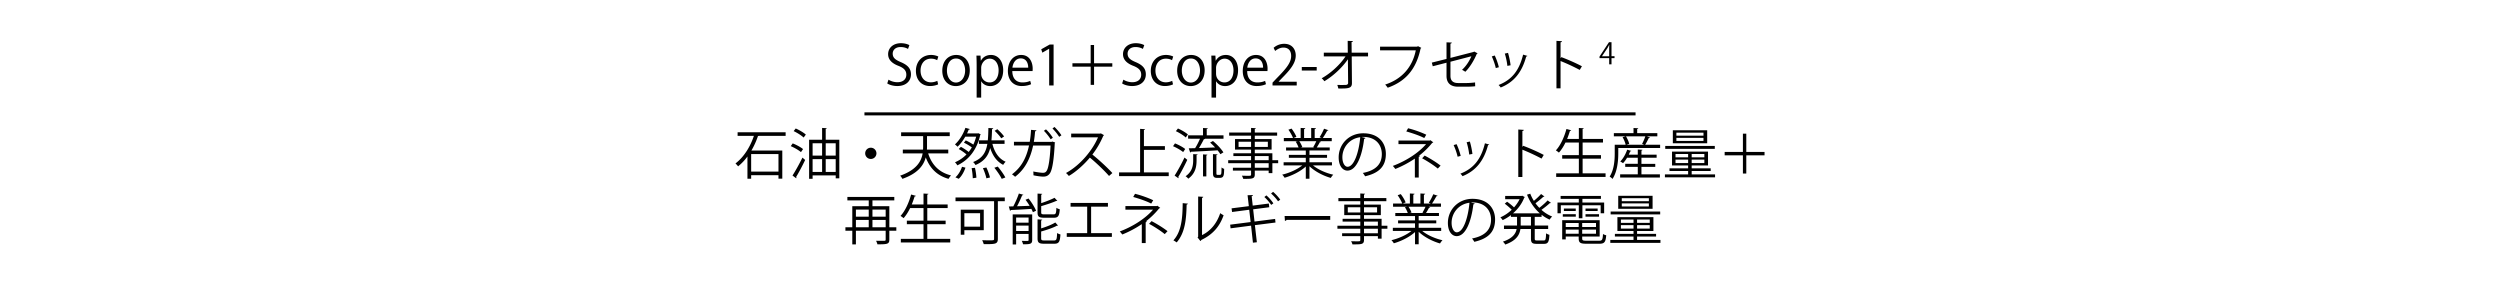 <svg xmlns="http://www.w3.org/2000/svg" width="824" height="97.555" viewBox="0 0 824 97.555"><path fill="none" stroke="#000" d="M284.922 37.533h254.156"/><path d="M299.277 16.132c-.395-.253-1.26-.63-2.412-.63-1.908 0-2.629 1.17-2.629 2.16 0 1.351.829 2.036 2.665 2.81 2.214.936 3.35 2.07 3.35 4.032 0 2.179-1.585 3.854-4.538 3.854-1.242 0-2.593-.38-3.277-.864l.414-1.244c.738.487 1.837.847 2.953.847 1.836 0 2.917-.99 2.917-2.467 0-1.35-.738-2.179-2.52-2.898-2.07-.775-3.476-1.98-3.476-3.871 0-2.09 1.692-3.62 4.195-3.62 1.296 0 2.286.325 2.81.648l-.451 1.243zM309.214 27.8c-.433.216-1.405.558-2.665.558-2.809 0-4.663-2-4.663-5.006 0-3.025 1.999-5.24 5.023-5.24 1.099 0 1.98.325 2.359.523l-.378 1.206c-.414-.234-1.063-.505-2.017-.505-2.268 0-3.457 1.82-3.457 3.926 0 2.377 1.422 3.871 3.403 3.871.972 0 1.638-.27 2.125-.486l.27 1.152zM319.637 23.172c0 3.655-2.413 5.203-4.592 5.203-2.521 0-4.465-1.89-4.465-5.06 0-3.348 2.088-5.202 4.591-5.202 2.683 0 4.466 2.052 4.466 5.06zm-4.52-3.89c-2.125 0-3.007 2.09-3.007 3.98 0 2.179 1.207 3.944 2.97 3.944 1.784 0 3.026-1.765 3.026-3.98 0-1.746-.846-3.943-2.989-3.943zM323.307 20.003c.683-1.206 1.818-1.89 3.348-1.89 2.324 0 3.998 1.999 3.998 5.005 0 3.601-2.107 5.257-4.268 5.257-1.296 0-2.377-.593-2.953-1.566h-.035v5.365h-1.495V21.497a75.84 75.84 0 00-.072-3.169h1.35l.09 1.675h.037zm.09 4.25c0 1.907 1.422 2.916 2.754 2.916 1.927 0 2.99-1.656 2.99-3.997 0-2.035-1.028-3.836-2.936-3.836-1.674 0-2.808 1.621-2.808 3.043v1.873zM339.85 27.745c-.559.271-1.584.613-3.08.613-2.862 0-4.572-2.017-4.572-4.951 0-3.08 1.728-5.294 4.375-5.294 3.025 0 3.798 2.772 3.798 4.483 0 .342-.017.594-.035.828h-6.68c.018 2.719 1.567 3.745 3.33 3.745 1.225 0 1.963-.252 2.575-.504l.289 1.08zm-.955-5.437c.018-1.333-.54-3.062-2.467-3.062-1.8 0-2.592 1.711-2.736 3.062h5.203zM345.807 28.16V16.079h-.037l-2.215 1.277-.36-1.115 2.791-1.568h1.278V28.16h-1.457zM366.617 20.85v1.134h-6.013v5.995h-1.117v-5.995h-6.014V20.85h6.013v-6.015h1.118v6.015h6.013zM376.695 16.132c-.396-.253-1.26-.63-2.413-.63-1.909 0-2.628 1.17-2.628 2.16 0 1.351.828 2.036 2.665 2.81 2.214.936 3.348 2.07 3.348 4.032 0 2.179-1.585 3.854-4.537 3.854-1.243 0-2.593-.38-3.277-.864l.415-1.244c.737.487 1.836.847 2.952.847 1.837 0 2.917-.99 2.917-2.467 0-1.35-.739-2.179-2.522-2.898-2.07-.775-3.474-1.98-3.474-3.871 0-2.09 1.693-3.62 4.195-3.62 1.297 0 2.287.325 2.809.648l-.45 1.243zM386.631 27.8c-.431.216-1.404.558-2.665.558-2.809 0-4.663-2-4.663-5.006 0-3.025 1.998-5.24 5.023-5.24 1.098 0 1.98.325 2.359.523l-.378 1.206c-.414-.234-1.063-.505-2.017-.505-2.268 0-3.457 1.82-3.457 3.926 0 2.377 1.423 3.871 3.404 3.871.972 0 1.638-.27 2.125-.486l.27 1.152zM397.053 23.172c0 3.655-2.412 5.203-4.59 5.203-2.521 0-4.467-1.89-4.467-5.06 0-3.348 2.09-5.202 4.592-5.202 2.683 0 4.465 2.052 4.465 5.06zm-4.52-3.89c-2.124 0-3.005 2.09-3.005 3.98 0 2.179 1.206 3.944 2.97 3.944 1.782 0 3.026-1.765 3.026-3.98 0-1.746-.848-3.943-2.99-3.943zM400.723 20.003c.684-1.206 1.818-1.89 3.35-1.89 2.322 0 3.997 1.999 3.997 5.005 0 3.601-2.107 5.257-4.267 5.257-1.297 0-2.377-.593-2.953-1.566h-.037v5.365h-1.494V21.497a72.69 72.69 0 00-.073-3.169h1.352l.09 1.675h.035zm.09 4.25c0 1.907 1.424 2.916 2.756 2.916 1.925 0 2.988-1.656 2.988-3.997 0-2.035-1.026-3.836-2.935-3.836-1.675 0-2.81 1.621-2.81 3.043v1.873zM417.266 27.745c-.558.271-1.584.613-3.078.613-2.864 0-4.573-2.017-4.573-4.951 0-3.08 1.728-5.294 4.375-5.294 3.024 0 3.8 2.772 3.8 4.483 0 .342-.02.594-.038.828h-6.68c.018 2.719 1.567 3.745 3.332 3.745 1.224 0 1.962-.252 2.575-.504l.287 1.08zm-.953-5.437c.017-1.333-.541-3.062-2.467-3.062-1.8 0-2.594 1.711-2.737 3.062h5.204zM427.4 28.16h-7.976v-.918l1.315-1.387c3.205-3.241 4.825-5.204 4.825-7.4 0-1.44-.63-2.773-2.576-2.773-1.08 0-2.052.594-2.7 1.116l-.505-1.044a5.275 5.275 0 013.494-1.314c2.72 0 3.8 1.98 3.8 3.835 0 2.538-1.784 4.699-4.575 7.508l-1.061 1.116v.036h5.96v1.224zM429.072 22.092h4.915v1.152h-4.915v-1.152zM450.91 18.58h-5.382l.072 8.752c.035 1.818-1.19 1.872-4.502 1.836a6.043 6.043 0 00-.324-1.17c1.188.018 2.611.018 2.935-.02.432-.053.648-.34.63-.665l-.072-7.777c-1.837 2.7-4.825 5.508-7.76 7.237a4.955 4.955 0 00-.883-.972c2.935-1.62 6.032-4.447 7.868-7.22h-7.166v-1.225h7.905l-.036-3.889 1.728.073c-.018.197-.198.305-.45.341l.036 3.475h5.401v1.225zM468.461 15.772a.433.433 0 01-.234.198c-1.423 6.823-4.951 10.875-10.84 12.946a9.42 9.42 0 00-.828-1.044c5.582-1.819 9.003-5.834 10.084-11.29h-11.777v-1.207h12.244l.252-.162 1.1.559zM487.019 17.573c-.054.09-.162.162-.288.215-.81 1.945-2.233 4.394-3.764 5.87a9.952 9.952 0 00-1.08-.648c1.369-1.224 2.484-3.025 3.079-4.465l-6.896 1.8v4.663c0 1.765 1.063 2.36 2.502 2.36h2.936c.738 0 1.98-.109 2.682-.199 0 .396.02.882.037 1.261-.721.09-1.98.144-2.665.144h-3.007c-2.269 0-3.781-1.063-3.781-3.547v-4.358l-4.538 1.171-.306-1.207 4.844-1.206v-5.473l1.746.072c-.035.216-.198.324-.45.36v4.699l7.616-1.962.199-.145 1.134.595zM492.667 18.292c.54 1.099 1.134 2.827 1.35 3.871l-1.008.271c-.216-1.045-.774-2.683-1.314-3.835l.972-.307zm10.75.126c-.037.163-.217.199-.379.181-1.405 5.257-4.052 8.48-8.409 10.245-.144-.217-.468-.63-.701-.828 4.303-1.693 6.77-4.646 8.084-10.012l1.404.415zm-6.375-.99c.378 1.207.72 2.936.847 4.088l-1.063.197c-.107-1.152-.45-2.808-.845-4.05l1.061-.235zM520.678 23.046a64.783 64.783 0 00-6.32-2.934v9.002h-1.35V13.467l1.818.108c-.017.199-.162.324-.468.379v5.257l.27-.379c2.106.775 4.898 2.018 6.77 3.008l-.72 1.206zM531.154 21.202h-.769v-2.045h-3.183v-.516l3.116-4.731h.836v4.624h.994v.623h-.994v2.045zm-3.134-2.668h2.365v-2.59c0-.399.02-.788.039-1.168h-.04c-.222.448-.398.76-.583 1.09l-1.781 2.648v.02z"/><g><path d="M258.944 44.78h-8.824a.767.767 0 01-.288.053 25.979 25.979 0 01-2.16 4.772h10.172v9.29h-1.26v-1.152h-9.003v1.17h-1.223v-7.328c-.9 1.224-1.928 2.323-3.08 3.242a8.54 8.54 0 00-.864-.955c2.899-2.197 4.97-5.744 6.068-9.092h-5.366v-1.19h15.828v1.19zm-2.36 11.775v-5.78h-9.003v5.78h9.003zM261.277 47.264c1.19.45 2.666 1.26 3.405 1.873l-.686 1.008c-.72-.631-2.177-1.477-3.366-1.98l.648-.901zm-.07 10.587c.917-1.423 2.268-3.835 3.276-5.905l.9.773c-.9 1.91-2.106 4.178-2.97 5.582a.47.47 0 01.018.469l-1.225-.919zm3.672-12.514c-.684-.666-2.106-1.566-3.295-2.124l.684-.865c1.17.505 2.611 1.35 3.332 2.018l-.72.971zm7.274.72h4.484v12.73h-1.189v-.972h-7.616v1.117h-1.152V46.057h4.285v-3.889l1.53.09c-.018.126-.108.217-.341.252v3.547zm-1.188 1.17h-3.133v4.053h3.133v-4.052zm-3.133 5.223v4.213h3.133V52.45h-3.133zm7.616-5.222h-3.294v4.052h3.294v-4.052zm-3.294 9.435h3.294V52.45h-3.294v4.213zM288.875 50.541a1.852 1.852 0 01-1.855 1.854 1.851 1.851 0 01-1.854-1.854c0-1.027.828-1.855 1.854-1.855 1.062 0 1.855.865 1.855 1.855zM312.547 50.559h-6.627c1.19 3.727 3.566 6.283 7.545 7.256-.27.27-.63.793-.828 1.135-3.799-1.08-6.14-3.475-7.508-7.077-.72 2.702-2.684 5.312-7.707 7.077-.126-.307-.486-.81-.738-1.045 5.33-1.872 6.95-4.627 7.418-7.346h-6.535v-1.242h6.662c.035-.379.035-.756.035-1.117v-3.33h-7.256v-1.243h16.025v1.243h-7.49v3.33c0 .361 0 .738-.037 1.117h7.041v1.242zM322.48 43.914l.774.38c-.018.072-.09.143-.162.179-1.17 5.15-4.015 8.373-7.563 10.03-.142-.289-.521-.794-.773-1.01 1.404-.612 2.701-1.458 3.799-2.592a17.327 17.327 0 00-2.557-1.783l.721-.72c.863.469 1.89 1.135 2.557 1.692.377-.468.72-.972 1.043-1.512a17.27 17.27 0 00-2.61-1.548l.594-.756c.828.36 1.818.918 2.503 1.387.378-.794.684-1.658.936-2.612h-3.584c-.7 1.207-1.584 2.43-2.556 3.313-.198-.234-.612-.577-.846-.774 1.549-1.369 2.826-3.601 3.44-5.456l1.457.397c-.036.126-.162.198-.377.198-.145.395-.325.81-.541 1.242h3.529l.217-.055zm-4.267 11.344c-.45 1.35-1.242 2.809-2.215 3.674l-1.097-.486c.918-.775 1.746-2.161 2.177-3.476l1.135.288zm2.412 3.493a22.023 22.023 0 00-.377-3.33l1.098-.108c.252 1.061.45 2.448.469 3.258l-1.19.18zm2.018-12.495h2.934c.126-1.224.163-2.575.199-4.07l1.601.09c-.017.144-.143.253-.395.289-.036 1.314-.09 2.557-.199 3.691h4.322v1.153h-4.015c.701 2.772 2.088 4.896 4.375 5.905-.27.233-.63.702-.81 1.026-2.107-1.08-3.457-2.989-4.285-5.546-.612 2.503-1.945 4.394-4.862 5.6-.144-.306-.504-.756-.774-.99 3.061-1.189 4.231-3.17 4.7-5.995h-2.791v-1.153zm2.467 12.514c-.163-.865-.649-2.287-1.135-3.35l1.135-.215c.503 1.044 1.007 2.448 1.187 3.295l-1.187.27zm5.058.18c-.449-.973-1.511-2.54-2.43-3.656l1.116-.395c.937 1.098 2.017 2.61 2.504 3.6l-1.19.45zm-1.458-16.368c.828.721 1.782 1.711 2.234 2.395l-.938.612c-.431-.684-1.367-1.728-2.178-2.467l.882-.54zM347.791 46.976a.423.423 0 01-.144.216c-.252 5.203-.756 8.427-1.46 9.705-.719 1.297-1.835 1.314-2.358 1.314-.684 0-1.962-.162-3.205-.431.019-.361-.018-.9-.054-1.26 1.35.287 2.737.43 3.15.43.65 0 1.01-.161 1.37-.845.558-1.081.99-4.087 1.17-8.139h-5.744c-.918 4.304-2.7 7.832-5.942 10.3-.234-.234-.702-.595-1.026-.81 3.097-2.324 4.735-5.384 5.618-9.508h-4.97v-1.206h5.205c.214-1.261.341-2.431.431-3.943l1.782.161c-.018.181-.198.288-.45.324-.107 1.315-.216 2.324-.414 3.476h5.852l.27-.108.92.324zm-3.043-4.339c.81.72 1.781 1.944 2.268 2.773l-.72.504c-.45-.756-1.476-2.07-2.233-2.792l.685-.485zm2.809-.793c.792.756 1.8 1.945 2.286 2.755l-.738.505c-.45-.757-1.476-2.035-2.214-2.756l.666-.504zM363.882 44.545a.37.37 0 01-.234.198 27.82 27.82 0 01-3.601 6.194c1.963 1.566 4.915 4.249 6.59 6.104l-1.099.953c-1.585-1.835-4.483-4.572-6.32-6.048-1.584 1.925-4.321 4.554-6.932 6.048a6.74 6.74 0 00-.936-.971c4.988-2.738 8.931-7.85 10.55-11.758h-8.84v-1.224h9.544l.234-.09 1.044.594zM377.038 56.825h8.175v1.224h-16.367v-1.224h6.931v-14.35l1.64.107c-.018.126-.126.217-.379.252v5.33h6.914v1.225h-6.914v7.436zM387.277 47.264c1.171.45 2.63 1.242 3.368 1.855l-.684 1.008c-.72-.613-2.16-1.441-3.331-1.945l.647-.918zm-.125 10.606c.936-1.423 2.268-3.871 3.258-5.943l.92.757c-.901 1.926-2.09 4.195-2.972 5.617a.396.396 0 01.037.45l-1.243-.881zm1.098-15.522c1.152.505 2.575 1.333 3.277 1.98l-.702.99c-.684-.665-2.088-1.547-3.258-2.087l.683-.883zm6.14 10.39c0 2.034-.288 4.375-2.737 6.157a3.807 3.807 0 00-.881-.81c2.267-1.566 2.502-3.655 2.502-5.383v-1.909l1.459.09c-.018.126-.109.197-.342.234v1.62zm-2.574-3.854l2.088-.053c.577-.883 1.188-2.107 1.62-3.116H391.6V44.6h4.915v-2.413l1.585.09c-.019.144-.109.217-.36.253v2.07h5.527v1.116h-6.085c-.055.126-.181.162-.38.162a37.825 37.825 0 01-1.62 2.917c1.638-.053 3.494-.126 5.312-.198a23.09 23.09 0 00-1.639-1.602l.936-.523c1.315 1.081 2.773 2.648 3.44 3.746l-.99.612c-.216-.378-.54-.81-.919-1.278-3.24.198-6.644.377-8.787.468-.035.144-.125.216-.252.252l-.468-1.387zm4.699 9.255v-7.256l1.44.09c-.017.126-.107.216-.342.252v6.914h-1.098zm4.41-1.242c0 .648.037.738.432.738h.577c.468 0 .558-.18.613-.576.035-.307.054-.99.072-1.873.215.198.576.379.864.469-.054 2.106-.073 2.97-1.477 2.97h-.9c-1.315 0-1.315-.845-1.315-1.872v-5.96l1.495.09c-.018.126-.108.216-.36.235v5.779zM421.285 52.809v.991h-1.909v3.259h-1.223v-.828h-4.575v1.224c0 .81-.234 1.134-.773 1.315-.559.18-1.514.18-3.043.18-.055-.288-.27-.756-.433-1.045.667.018 1.333.036 1.82.036 1.097 0 1.205 0 1.205-.468v-1.242h-5.995v-.955h5.995V53.8h-7.543v-.991h7.543v-1.367h-5.833v-.92h5.833v-1.205h-5.293V45.84h5.293v-1.134h-7.22v-1.026h7.22v-1.513l1.566.09c-.017.145-.107.234-.342.252v1.171h7.366v1.026h-7.366v1.134h5.546v3.476h-5.546v1.206h5.798v2.286h1.91zm-13.054-4.375h4.123v-1.71h-4.123v1.71zm9.651-1.71h-4.304v1.71h4.304v-1.71zm-4.304 4.718v1.367h4.575v-1.367h-4.575zm4.575 3.834V53.8h-4.575v1.476h4.575zM439.015 54.52h-6.248c1.675 1.387 4.303 2.539 6.68 3.06-.27.253-.63.739-.81 1.063-2.503-.702-5.275-2.143-7.041-3.853v4.123h-1.205V54.88c-1.766 1.639-4.538 3.007-6.986 3.71a4.75 4.75 0 00-.793-1.027c2.341-.54 4.933-1.693 6.608-3.043h-6.14v-1.044h7.31v-1.458h-5.581v-.973h5.582v-1.44h-6.5v-1.009h4.105c-.18-.558-.558-1.332-.937-1.908l.703-.145h-4.61v-1.062h3.025c-.27-.756-.919-1.89-1.513-2.737l1.028-.36c.647.83 1.332 1.981 1.601 2.737l-.954.36h2.359v-3.313l1.53.09c-.018.18-.161.27-.396.307v2.916h2.34v-3.313l1.567.09c-.018.18-.18.27-.415.307v2.916h2.27c-.234-.09-.504-.198-.666-.252a16.817 16.817 0 001.477-2.809l1.421.486c-.035.108-.18.162-.377.162-.378.702-.955 1.693-1.458 2.412h2.953v1.063h-4.07l.522.162c-.054.127-.198.18-.378.162a20.285 20.285 0 01-1.008 1.729h4.267v1.008h-6.681v1.44h5.799v.974h-5.799v1.458h7.419v1.043zm-6.176-6.031a16.42 16.42 0 001.009-1.946h-5.6c.414.595.81 1.387.99 1.927l-.558.126h4.447l-.288-.107zM450.065 45.463a.466.466 0 01-.45.288c-.648 5.6-2.521 10.48-5.51 10.48-1.513 0-2.88-1.513-2.88-4.358 0-4.32 3.366-7.94 8.101-7.94 5.203 0 7.455 3.295 7.455 6.806 0 4.285-2.485 6.356-6.842 7.364-.163-.288-.468-.774-.757-1.099 4.142-.791 6.266-2.808 6.266-6.21 0-2.971-1.909-5.672-6.122-5.672-.18 0-.378.017-.54.036l1.279.305zm-1.729-.234c-3.637.451-5.888 3.457-5.888 6.608 0 1.927.829 3.133 1.693 3.133 2.178 0 3.745-4.807 4.195-9.741zM472.404 46.904c-.054.09-.162.143-.324.162a26.537 26.537 0 01-4.357 4.267l.288.072c-.036.09-.162.234-.397.252v6.86h-1.278V52.27c-1.836 1.26-4.213 2.538-6.428 3.42-.09-.125-.683-.863-.828-1.008 4.358-1.62 8.498-4.303 10.965-7.183h-9.11v-1.171h10.317l.197-.126.956.702zm-2.97-1.405c-1.567-.828-4.016-1.638-5.924-2.178l.594-1.044c1.926.468 4.357 1.332 5.996 2.124l-.666 1.098zm.125 5.78c1.8.936 3.96 2.287 5.258 3.313l-.918.973c-1.207-1.009-3.44-2.467-5.168-3.386l.828-.9zM480.087 47.516c.54 1.099 1.134 2.827 1.35 3.871l-1.008.27c-.216-1.044-.774-2.682-1.314-3.834l.972-.307zm10.75.126c-.037.162-.217.198-.379.18-1.405 5.257-4.052 8.481-8.409 10.245-.144-.216-.468-.63-.701-.828 4.302-1.693 6.77-4.645 8.084-10.011l1.404.414zm-6.375-.99c.378 1.206.72 2.934.847 4.087l-1.063.198c-.107-1.152-.45-2.809-.845-4.05l1.061-.235zM508.098 52.27a65 65 0 00-6.32-2.936v9.003h-1.35V42.691l1.818.108c-.017.197-.162.323-.468.377v5.258l.27-.378c2.107.775 4.898 2.017 6.77 3.007l-.72 1.207zM521.633 57.131h7.563v1.188h-16.278V57.13h7.473v-4.826h-5.492v-1.17h5.492v-4.16h-4.412c-.63 1.297-1.368 2.468-2.16 3.332a7.29 7.29 0 00-1.008-.738c1.475-1.567 2.754-4.304 3.492-7.059l1.566.433c-.053.126-.18.198-.414.198-.27.882-.576 1.782-.935 2.646h3.87v-3.601l1.621.09c-.019.127-.126.216-.378.253v3.258h6.716v1.189h-6.716v4.16h6.049v1.169h-6.049v4.826zM543.864 45.284c-.073.107-.18.162-.396.143a22.902 22.902 0 01-1.206 2.269h4.915v1.08h-13.792v1.765c0 2.413-.288 5.96-1.908 8.445-.181-.253-.685-.649-.938-.775 1.495-2.304 1.676-5.473 1.676-7.67v-2.845h3.6c-.143-.684-.557-1.71-1.008-2.485l1.027-.27h-3.908V43.88h6.482v-1.693l1.567.09c-.018.127-.108.217-.36.253v1.35h6.643v1.063H542.8l1.062.342zm-2.844 9.722v2.45h6.085v1.061h-13.109v-1.062h5.817v-2.449h-4.14v-1.008h4.14v-2.017h-3.53a9.522 9.522 0 01-1.332 1.8 8.893 8.893 0 00-.918-.557c.918-.883 1.783-2.395 2.287-3.89l1.35.397c-.055.107-.18.18-.36.162-.144.36-.288.72-.468 1.08h2.97v-1.692l1.55.09c-.02.126-.109.215-.342.252v1.35h5.005v1.008h-5.005v2.018h4.554v1.007h-4.554zm.215-7.58c.36-.684.81-1.71 1.062-2.484h-6.373c.468.773.935 1.8 1.063 2.484l-.92.27h5.852l-.684-.27zM557.578 57.49h7.707v.956h-16.529v-.955h7.652v-1.134h-6.14v-.882h6.14v-.938h-5.311v-4.572h11.865v4.572h-5.384v.938h6.266v.882h-6.266v1.134zm7.618-9.38v.955h-16.332v-.955h16.332zm-2.504-5.167v4.285h-11.325v-4.285h11.325zm-10.443 7.814v1.099h4.16v-1.099h-4.16zm0 2.99h4.16v-1.135h-4.16v1.135zm9.219-9.04v-.99h-8.93v.99h8.93zm0 1.747v-1.008h-8.93v1.008h8.93zm.288 5.402v-1.099h-4.178v1.099h4.178zm0 1.89v-1.134h-4.178v1.134h4.178zM581.592 50.073v1.134h-6.014v5.996h-1.116v-5.996h-6.014v-1.134h6.014v-6.014h1.116v6.014h6.014zM295.429 74.914v1.134h-2.305v2.917c0 1.477-.63 1.567-3.925 1.567a5.18 5.18 0 00-.45-1.17c.523.017 1.044.017 1.476.017.613 0 1.08 0 1.261-.017.342 0 .432-.091.432-.414v-2.9h-9.812v4.501h-1.19v-4.5h-2.267v-1.135h2.267v-6.95h5.42v-1.909h-7.04V64.92h15.467v1.135h-7.202v1.908h5.563v6.951h2.305zm-9.093-5.834h-4.23v2.34h4.23v-2.34zm-4.23 3.403v2.431h4.23v-2.431h-4.23zm9.812-3.403h-4.357v2.34h4.357v-2.34zm-4.357 5.834h4.357v-2.431h-4.357v2.431zM305.633 78.73h7.563v1.19h-16.278v-1.19h7.473v-4.824h-5.492v-1.171h5.492v-4.158h-4.412c-.63 1.295-1.368 2.465-2.16 3.33a7.457 7.457 0 00-1.008-.739c1.475-1.566 2.754-4.302 3.492-7.057l1.566.432c-.053.125-.18.198-.414.198-.27.882-.576 1.783-.935 2.646h3.87v-3.6l1.621.09c-.019.125-.126.215-.378.251v3.26h6.716v1.189h-6.716v4.158h6.049v1.17h-6.049v4.826zM331.177 65.082v1.225h-2.286v12.388c0 .919-.234 1.35-.9 1.566-.704.216-1.963.216-3.747.216-.09-.36-.341-.953-.521-1.315a53.02 53.02 0 002.287.055c1.566 0 1.638 0 1.638-.54v-12.37h-12.712v-1.225h16.241zm-6.933 10.786h-6.391v1.495h-1.189v-8.247h7.58v6.752zm-1.206-5.6h-5.185v4.447h5.185v-4.447zM337.293 64.182c-.053.127-.18.18-.396.2-.432 1.06-1.063 2.466-1.674 3.6 1.278-.036 2.701-.09 4.14-.144a22.838 22.838 0 00-1.35-1.999l.991-.414c1.008 1.242 2.053 2.917 2.484 4.033l-1.044.486a9.172 9.172 0 00-.504-1.098c-2.52.18-5.114.307-6.77.378-.017.143-.144.216-.27.252l-.396-1.422 1.477-.036c.666-1.225 1.422-2.97 1.836-4.232l1.476.396zm2.917 6.482v8.445c0 1.35-.72 1.405-3.007 1.405a4.917 4.917 0 00-.431-1.135c.539.018 1.025.036 1.385.036.775 0 .865 0 .865-.324v-1.98h-4.106v3.457h-1.134v-9.904h6.428zm-1.188 1.045h-4.106v1.674h4.106V71.71zm-4.106 4.429h4.106v-1.782h-4.106v1.782zm12.334-5.491c.739 0 .865-.307.937-2.161.27.215.757.396 1.116.486-.162 2.196-.522 2.791-1.945 2.791H344.1c-1.675 0-2.125-.378-2.125-1.782v-6.176l1.549.09c-.019.126-.109.216-.342.252v2.808c1.619-.54 3.33-1.206 4.392-1.764l.918.99c-.035.036-.107.054-.18.054-.054 0-.107 0-.161-.018-1.225.559-3.188 1.207-4.97 1.729v2.016c0 .576.143.685 1.009.685h3.06zm-4.087 7.885c0 .613.18.721 1.08.721h3.17c.81 0 .936-.36 1.007-2.449.29.198.775.378 1.1.469-.145 2.43-.505 3.06-2.018 3.06h-3.367c-1.692 0-2.16-.36-2.16-1.782v-6.248l1.548.09c-.018.126-.108.217-.36.252v2.629c1.729-.522 3.583-1.26 4.663-1.945l.9 1.01a.33.33 0 01-.198.053c-.036 0-.09 0-.143-.019-1.207.685-3.332 1.405-5.222 1.927v2.233zM352.863 66.883h12.315v1.225h-5.545v8.732h6.842v1.225h-14.873V76.84h6.734v-8.732h-5.473v-1.225zM382.404 68.504c-.054.09-.162.144-.324.162a26.568 26.568 0 01-4.357 4.267l.288.072c-.036.09-.162.235-.397.252v6.86h-1.278V73.87c-1.836 1.26-4.213 2.539-6.428 3.42-.09-.125-.683-.864-.828-1.008 4.358-1.62 8.498-4.303 10.965-7.184h-9.11v-1.17h10.317l.197-.127.956.703zm-2.97-1.404c-1.567-.828-4.016-1.639-5.924-2.18l.594-1.044c1.926.468 4.357 1.333 5.996 2.125l-.666 1.099zm.125 5.78c1.8.936 3.96 2.286 5.258 3.312l-.918.973c-1.207-1.008-3.44-2.467-5.168-3.385l.828-.9zM391.527 67.118c-.017.162-.18.27-.414.306-.108 4.843-.504 9.254-3.277 12.477-.288-.216-.72-.486-1.08-.684 2.683-2.917 3.007-7.418 3.06-12.261l1.711.162zm4.664 10.37c3.006-1.458 4.952-4.087 5.996-7.238.27.235.81.54 1.116.702-1.278 3.638-3.512 6.32-7.346 8.14a.762.762 0 01-.306.36l-.936-1.189.197-.27V64.777l1.675.09c-.018.162-.143.306-.396.342v12.28zM413.615 74.211l.648 5.636-1.296.144-.613-5.618-6.752.883-.144-1.207 6.752-.863-.468-4.052-5.654.738-.162-1.206 5.69-.72-.415-3.602 1.766-.054c0 .162-.145.307-.414.378l.342 3.098 5.31-.685.145 1.225-5.312.684.45 4.034 6.788-.866.126 1.189-6.788.864zm3.78-9.812c.829.702 1.783 1.8 2.305 2.629l-.72.504c-.486-.775-1.476-1.909-2.25-2.593l.666-.54zm2.216-1.17c.828.701 1.836 1.8 2.358 2.592l-.738.522c-.487-.774-1.53-1.908-2.287-2.556l.667-.558zM423.404 71.187h15.035v1.278h-14.35c-.108.18-.343.306-.577.342l-.108-1.62zM457.285 74.41v.99h-1.909v3.259h-1.223v-.829h-4.575v1.225c0 .81-.234 1.135-.773 1.315-.559.18-1.514.18-3.043.18-.055-.289-.27-.757-.433-1.045.667.019 1.333.036 1.82.036 1.097 0 1.205 0 1.205-.468V77.83h-5.995v-.954h5.995V75.4h-7.543v-.99h7.543V73.04h-5.833v-.918h5.833v-1.207h-5.293v-3.474h5.293v-1.135h-7.22v-1.026h7.22v-1.513l1.566.09c-.017.144-.107.234-.342.253v1.17h7.366v1.026h-7.366v1.135h5.546v3.474h-5.546v1.207h5.798v2.286h1.91zm-13.054-4.375h4.123v-1.711h-4.123v1.71zm9.651-1.711h-4.304v1.71h4.304v-1.71zm-4.304 4.718v1.368h4.575v-1.368h-4.575zm4.575 3.834V75.4h-4.575v1.476h4.575zM475.015 76.12h-6.248c1.675 1.386 4.303 2.539 6.68 3.061-.27.252-.63.738-.81 1.063-2.503-.703-5.275-2.143-7.041-3.854v4.124h-1.205v-4.033c-1.766 1.638-4.538 3.006-6.986 3.709a4.754 4.754 0 00-.793-1.027c2.341-.54 4.933-1.692 6.608-3.042h-6.14v-1.045h7.31v-1.458h-5.581v-.973h5.582v-1.44h-6.5v-1.008h4.105c-.18-.559-.558-1.333-.937-1.91l.703-.143h-4.61V67.08h3.025c-.27-.755-.919-1.89-1.513-2.737l1.028-.36c.647.829 1.332 1.981 1.601 2.737l-.954.36h2.359v-3.313l1.53.09c-.018.18-.161.27-.396.306v2.917h2.34v-3.313l1.567.09c-.018.18-.18.27-.415.306v2.917h2.27c-.234-.09-.504-.198-.666-.252a16.856 16.856 0 001.477-2.808l1.421.485c-.035.109-.18.162-.377.162-.378.703-.955 1.694-1.458 2.413h2.953v1.063h-4.07l.522.162c-.054.126-.198.18-.378.162a20.425 20.425 0 01-1.008 1.729h4.267v1.007h-6.681v1.44h5.799v.973h-5.799v1.458h7.419v1.045zm-6.176-6.032c.324-.521.738-1.314 1.009-1.944h-5.6c.414.594.81 1.386.99 1.927l-.558.126h4.447l-.288-.109zM486.065 67.063a.466.466 0 01-.45.289c-.648 5.6-2.521 10.479-5.51 10.479-1.513 0-2.88-1.512-2.88-4.358 0-4.32 3.366-7.94 8.101-7.94 5.203 0 7.455 3.296 7.455 6.806 0 4.286-2.485 6.356-6.842 7.365-.163-.288-.468-.775-.757-1.099 4.142-.792 6.266-2.809 6.266-6.212 0-2.97-1.909-5.672-6.122-5.672-.18 0-.378.019-.54.036l1.279.306zm-1.729-.234c-3.637.45-5.888 3.458-5.888 6.609 0 1.926.829 3.133 1.693 3.133 2.178 0 3.745-4.808 4.195-9.741zM509.034 64.758c-.053.091-.198.127-.36.109-.666.63-1.71 1.495-2.574 2.125.377.54.81 1.044 1.26 1.512.918-.703 2.052-1.71 2.736-2.449l1.1.81c-.073.09-.235.108-.38.09-.683.649-1.835 1.55-2.753 2.215a11.824 11.824 0 003.528 2.196c-.27.252-.648.703-.828 1.027a12.493 12.493 0 01-2.648-1.603v.685h-2.267v2.863h4.428v1.134h-4.428v3.114c0 .577.107.667.756.667h2.232c.594 0 .684-.36.756-2.358.27.216.775.414 1.099.504-.126 2.322-.45 2.97-1.765 2.97h-2.467c-1.476 0-1.853-.377-1.853-1.783v-3.114h-3.476c-.288 2-1.387 3.853-5.006 5.132a3.524 3.524 0 00-.774-.955c3.187-1.08 4.231-2.592 4.537-4.177h-4.177v-1.134h4.304v-2.863h-2.018v-.576a14.78 14.78 0 01-2.719 1.656c-.162-.288-.504-.684-.756-.918 1.28-.541 2.594-1.404 3.747-2.503-.577-.595-1.514-1.404-2.305-1.999l.773-.648c.775.54 1.711 1.296 2.287 1.873.739-.829 1.369-1.729 1.836-2.702h-4.754v-1.08h5.42l.217-.072c.468.27.666.36.846.433-.018.09-.108.162-.198.198-.775 2.034-2.125 3.799-3.709 5.185h8.858c-1.819-1.602-3.295-3.745-4.23-6.158l1.062-.324c.324.828.72 1.621 1.187 2.36.828-.667 1.784-1.567 2.377-2.252l1.099.81zm-4.428 9.58v-2.863h-3.386v2.863h3.386zM520.372 71.943v-4.285h-5.923v2.629h-1.1v-3.53h7.023v-1.206h-5.995v-.973h13.287v.973h-6.103v1.206h7.166v3.53h-1.152v-2.63h-6.014v4.286h-1.189zm1.117 6.662c0 .612.234.738 1.404.738h4.195c.99 0 1.152-.324 1.26-2.215.271.181.72.343 1.062.414-.18 2.234-.576 2.792-2.25 2.792h-4.321c-1.944 0-2.503-.325-2.503-1.748v-.63h-4.267v.955h-1.17v-6.338h12.351v5.383h-5.761v.649zm-6.392-7.185v-.81h4.285v.81h-4.285zm.36-2.682h3.907v.81h-3.907v-.81zm4.88 4.754h-4.268v1.332h4.267v-1.332zm-4.268 3.547h4.267V75.67h-4.267v1.368zm9.975-2.215v-1.332h-4.555v1.332h4.555zm-4.555 2.215h4.555V75.67h-4.555v1.368zm1.098-8.301h3.997v.81h-3.997v-.81zm0 2.682v-.81h4.447v.81h-4.447zM539.578 79.091h7.707v.954h-16.529v-.954h7.652v-1.135h-6.14v-.881h6.14v-.937h-5.311v-4.573h11.865v4.573h-5.384v.937h6.266v.881h-6.266v1.135zm7.618-9.38v.953h-16.332v-.954h16.332zm-2.504-5.168v4.285h-11.325v-4.285h11.325zm-10.443 7.814v1.098h4.16v-1.098h-4.16zm0 2.99h4.16V74.21h-4.16v1.135zm9.219-9.04v-.99h-8.93v.99h8.93zm0 1.747v-1.009h-8.93v1.01h8.93zm.288 5.402v-1.1h-4.178v1.1h4.178zm0 1.89v-1.135h-4.178v1.135h4.178z"/></g></svg>